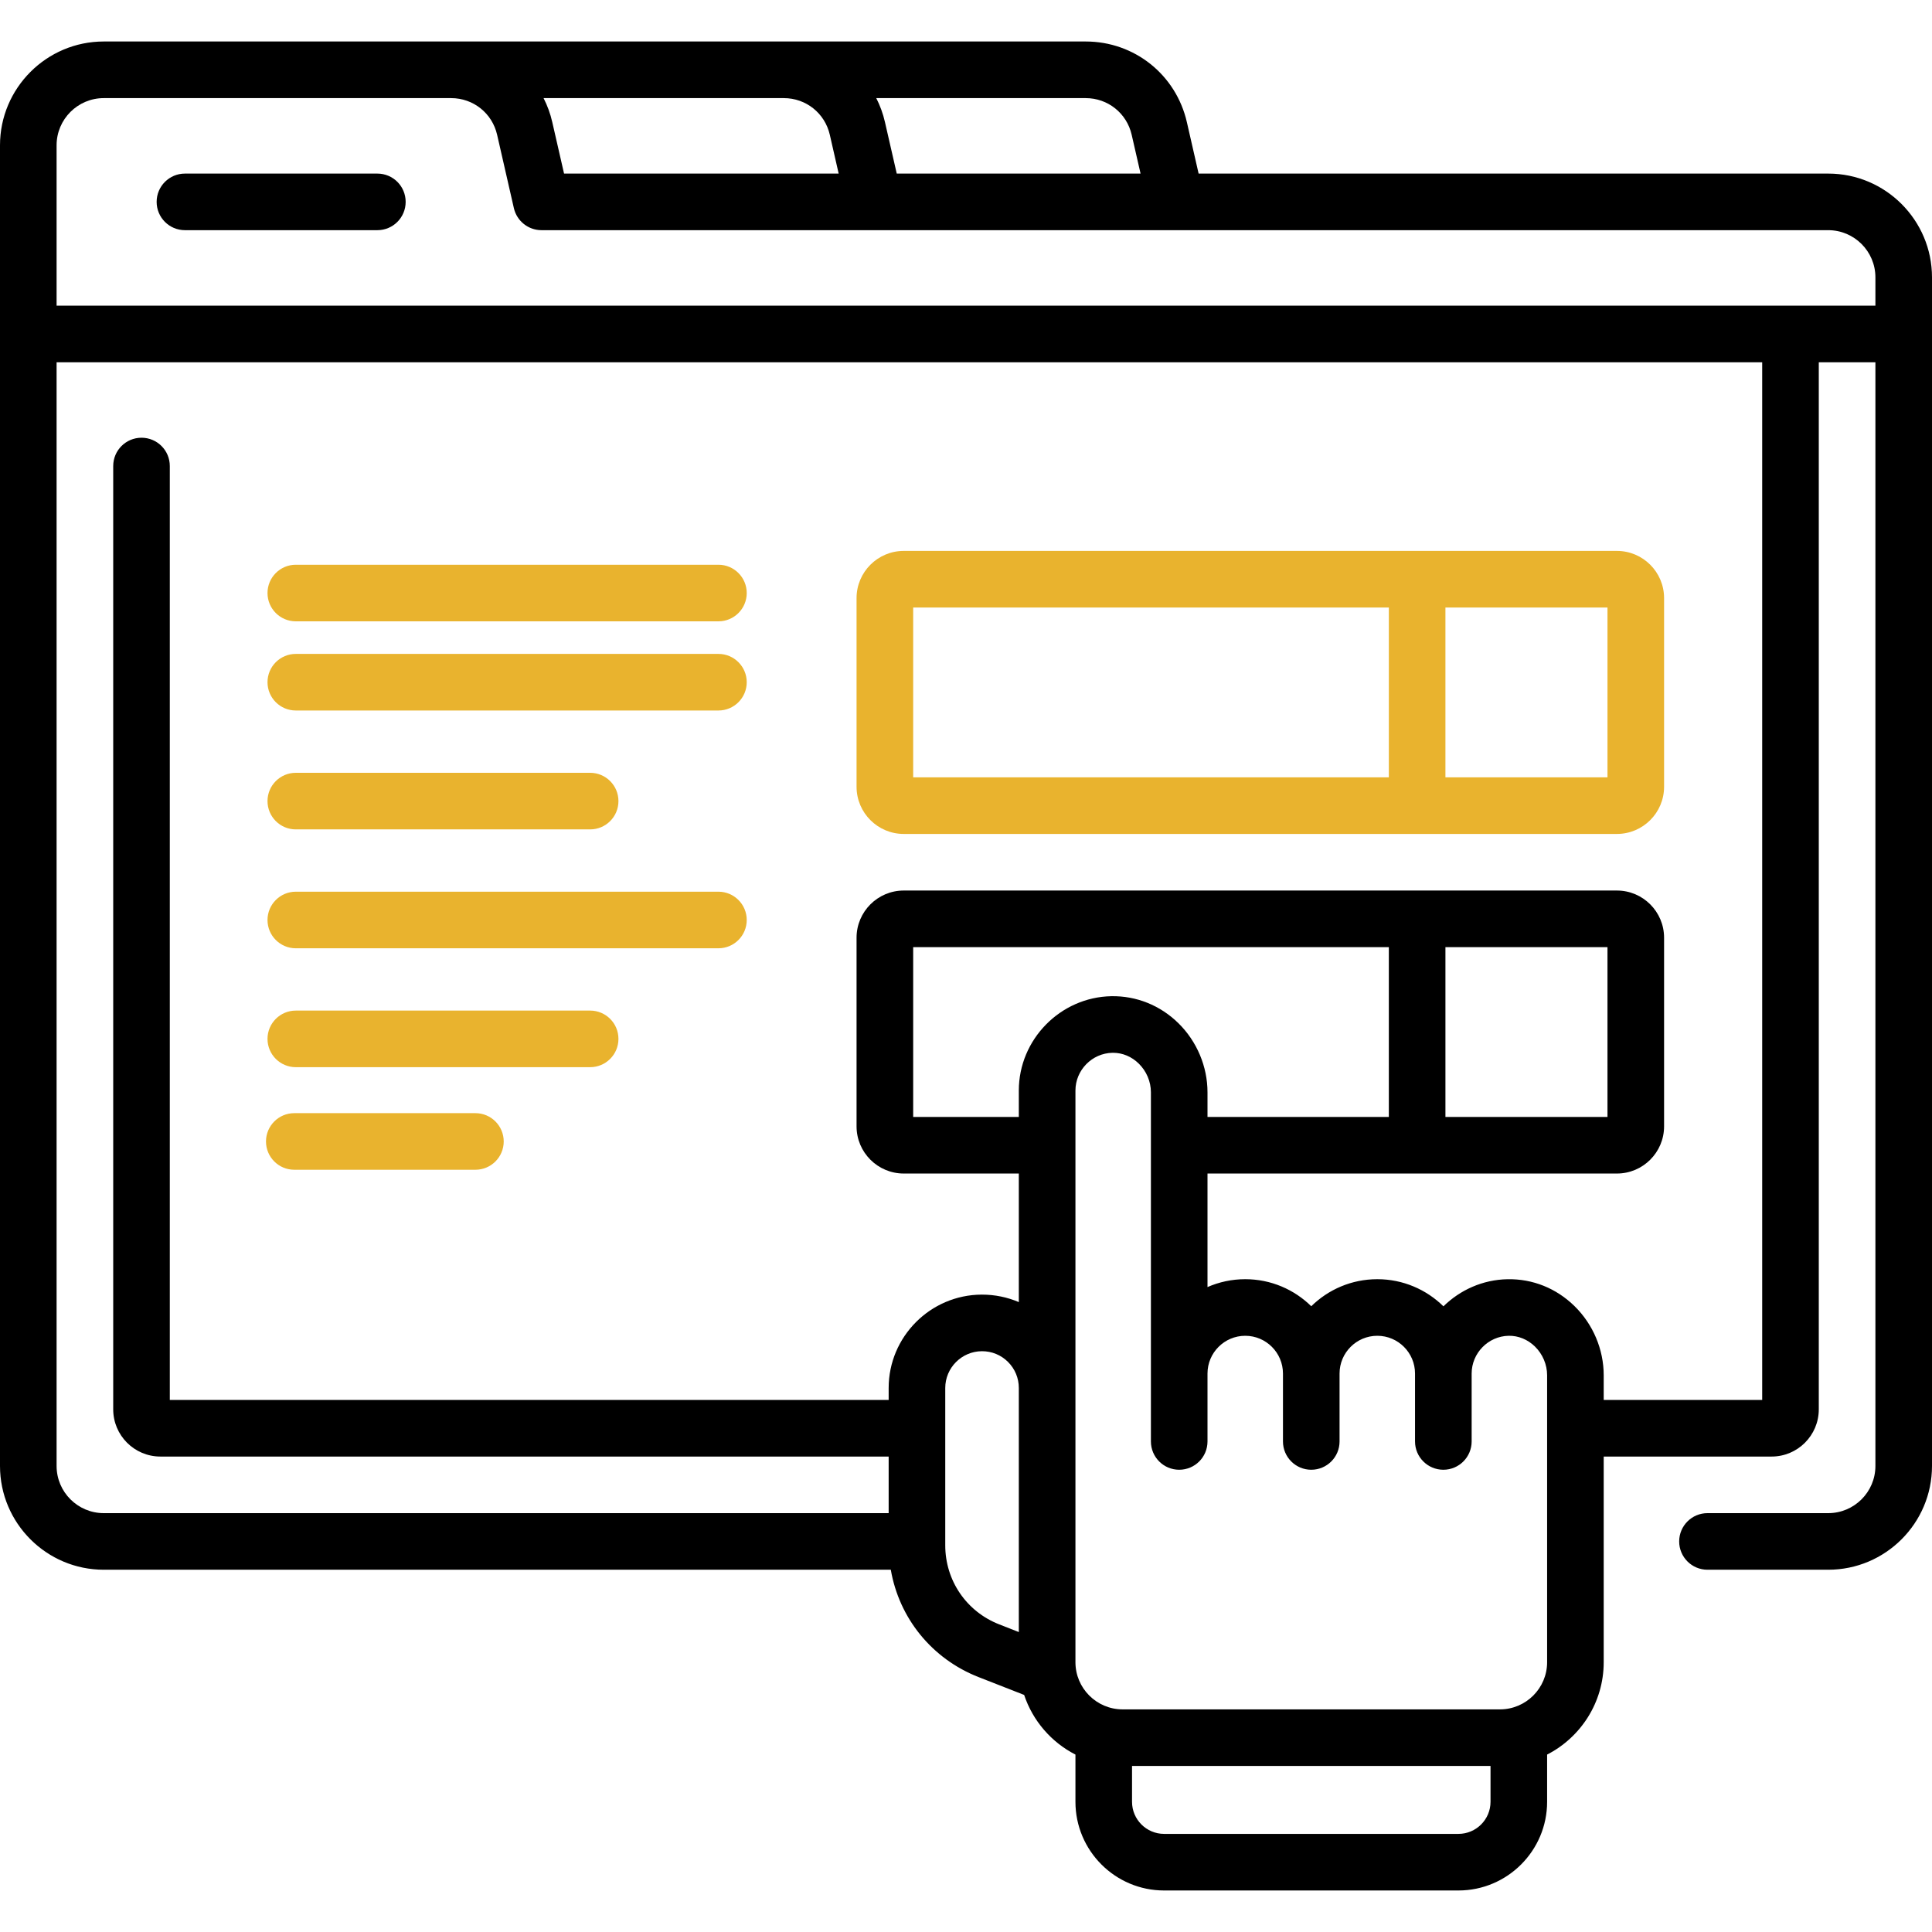 <?xml version="1.0" encoding="UTF-8"?> <svg xmlns="http://www.w3.org/2000/svg" width="65" height="65" viewBox="0 0 65 65" fill="none"> <g clip-path="url(#clip0)"> <path d="M61.509 5.84H40.326L39.931 4.11C39.565 2.512 38.166 1.396 36.527 1.396H3.491C1.566 1.396 0 2.963 0 4.888V49.321C0 51.246 1.566 52.812 3.491 52.812H29.97C30.25 54.436 31.346 55.806 32.923 56.424L34.456 57.024C34.747 57.897 35.373 58.617 36.182 59.031V60.62C36.182 62.265 37.52 63.603 39.165 63.603H49.067C50.712 63.603 52.051 62.265 52.051 60.62V59.031C53.18 58.452 53.955 57.277 53.955 55.923V49.004H59.605C60.48 49.004 61.191 48.292 61.191 47.417V12.188H63.096V49.321C63.096 50.197 62.384 50.908 61.509 50.908H57.446C56.92 50.908 56.494 51.335 56.494 51.86C56.494 52.386 56.92 52.812 57.446 52.812H61.509C63.434 52.812 65 51.246 65 49.321V9.331C65 7.406 63.434 5.84 61.509 5.84ZM38.074 4.534L38.373 5.84H30.17L29.774 4.11C29.709 3.823 29.609 3.553 29.481 3.301H36.527C37.272 3.301 37.908 3.808 38.074 4.534ZM26.371 3.301C27.116 3.301 27.752 3.808 27.918 4.534L28.216 5.84H18.977L18.581 4.11C18.516 3.823 18.416 3.553 18.288 3.301H26.371ZM3.491 3.301H15.178C15.923 3.301 16.559 3.808 16.725 4.534L17.289 7.004C17.389 7.437 17.774 7.744 18.218 7.744H61.509C62.384 7.744 63.096 8.456 63.096 9.331V10.283H1.904V4.888C1.904 4.012 2.616 3.301 3.491 3.301ZM31.802 51.99V46.698C31.802 46.019 32.354 45.463 33.034 45.46C33.366 45.458 33.678 45.586 33.913 45.82C34.148 46.054 34.277 46.366 34.277 46.697L34.277 49.893V54.909L33.617 54.65C32.514 54.219 31.802 53.175 31.802 51.99ZM54.082 31.865V37.578H48.63V31.865H54.082ZM46.726 37.578H40.625V36.748C40.625 35.882 40.268 35.035 39.646 34.424C39.034 33.823 38.233 33.502 37.391 33.516C35.674 33.548 34.277 34.972 34.277 36.69V37.578H30.723V31.865H46.726V37.578ZM49.067 61.699H39.165C38.57 61.699 38.086 61.215 38.086 60.62V59.414H44.116H50.147V60.62C50.147 61.215 49.663 61.699 49.067 61.699ZM52.051 55.923C52.051 56.798 51.339 57.51 50.464 57.51H44.116H37.769C36.893 57.51 36.182 56.798 36.182 55.923V36.69C36.182 36.003 36.74 35.433 37.427 35.42H37.449C37.767 35.42 38.073 35.548 38.312 35.783C38.572 36.038 38.721 36.389 38.721 36.748V48.496C38.721 49.022 39.147 49.448 39.673 49.448C40.199 49.448 40.625 49.022 40.625 48.496V46.211C40.625 45.511 41.195 44.941 41.895 44.941C42.595 44.941 43.164 45.511 43.164 46.211V48.496C43.164 49.022 43.59 49.448 44.116 49.448C44.642 49.448 45.068 49.022 45.068 48.496V46.211C45.068 45.511 45.638 44.941 46.338 44.941C47.038 44.941 47.607 45.511 47.607 46.211V48.496C47.607 49.022 48.034 49.448 48.56 49.448C49.086 49.448 49.512 49.022 49.512 48.496V46.211C49.512 45.524 50.07 44.954 50.757 44.941C51.082 44.935 51.398 45.064 51.643 45.304C51.902 45.559 52.051 45.911 52.051 46.269L52.051 55.923ZM59.287 47.1H53.955V46.269C53.955 45.403 53.598 44.556 52.976 43.946C52.364 43.344 51.568 43.023 50.721 43.038C49.884 43.053 49.123 43.4 48.563 43.95C47.99 43.386 47.204 43.037 46.338 43.037C45.474 43.037 44.689 43.384 44.116 43.947C43.543 43.384 42.759 43.037 41.895 43.037C41.443 43.037 41.014 43.132 40.625 43.302V39.482H54.399C55.275 39.482 55.986 38.771 55.986 37.895V31.548C55.986 30.673 55.275 29.961 54.399 29.961H30.405C29.53 29.961 28.818 30.673 28.818 31.548V37.895C28.818 38.771 29.53 39.482 30.405 39.482H34.277V43.808C33.892 43.643 33.472 43.556 33.04 43.556C33.035 43.556 33.03 43.556 33.025 43.556C31.3 43.564 29.898 44.974 29.898 46.698V47.1H5.713V15.679C5.713 15.153 5.287 14.727 4.761 14.727C4.235 14.727 3.809 15.153 3.809 15.679V47.417C3.809 48.292 4.52 49.004 5.396 49.004H29.898V50.908H3.491C2.616 50.908 1.904 50.197 1.904 49.321V12.188H59.287V47.1Z" fill="black"></path> <path d="M30.405 28.057H54.399C55.275 28.057 55.986 27.345 55.986 26.47V20.122C55.986 19.247 55.275 18.535 54.399 18.535H30.405C29.53 18.535 28.818 19.247 28.818 20.122V26.47C28.818 27.345 29.53 28.057 30.405 28.057ZM54.082 26.152H48.63V20.439H54.082V26.152ZM30.723 20.439H46.726V26.152H30.723V20.439Z" fill="#E9B32E"></path> <path d="M9.952 20.904H24.171C24.697 20.904 25.123 20.478 25.123 19.952C25.123 19.427 24.697 19 24.171 19H9.952C9.426 19 9 19.427 9 19.952C9 20.478 9.426 20.904 9.952 20.904Z" fill="#E9B32E"></path> <path d="M9.952 23.904H24.171C24.697 23.904 25.123 23.478 25.123 22.952C25.123 22.427 24.697 22 24.171 22H9.952C9.426 22 9 22.427 9 22.952C9 23.478 9.426 23.904 9.952 23.904Z" fill="#E9B32E"></path> <path d="M9.952 27.904H19.855C20.381 27.904 20.807 27.478 20.807 26.952C20.807 26.427 20.381 26 19.855 26H9.952C9.426 26 9 26.427 9 26.952C9 27.478 9.426 27.904 9.952 27.904Z" fill="#E9B32E"></path> <path d="M9.952 31.904H24.171C24.697 31.904 25.123 31.478 25.123 30.952C25.123 30.427 24.697 30 24.171 30H9.952C9.426 30 9 30.427 9 30.952C9 31.478 9.426 31.904 9.952 31.904Z" fill="#E9B32E"></path> <path d="M9.952 35.904H19.855C20.381 35.904 20.807 35.478 20.807 34.952C20.807 34.426 20.381 34 19.855 34H9.952C9.426 34 9 34.426 9 34.952C9 35.478 9.426 35.904 9.952 35.904Z" fill="#E9B32E"></path> <path d="M9.901 39.355H15.995C16.521 39.355 16.947 38.929 16.947 38.403C16.947 37.878 16.521 37.451 15.995 37.451H9.901C9.375 37.451 8.949 37.878 8.949 38.403C8.949 38.929 9.375 39.355 9.901 39.355Z" fill="#E9B32E"></path> <path d="M6.222 7.744H12.696C13.223 7.744 13.648 7.318 13.648 6.792C13.648 6.266 13.223 5.84 12.696 5.84H6.222C5.696 5.84 5.27 6.266 5.27 6.792C5.27 7.318 5.696 7.744 6.222 7.744Z" fill="black"></path> </g> <defs> <clipPath id="clip0"> <rect width="65" height="65" fill="white"></rect> </clipPath> </defs> </svg> 